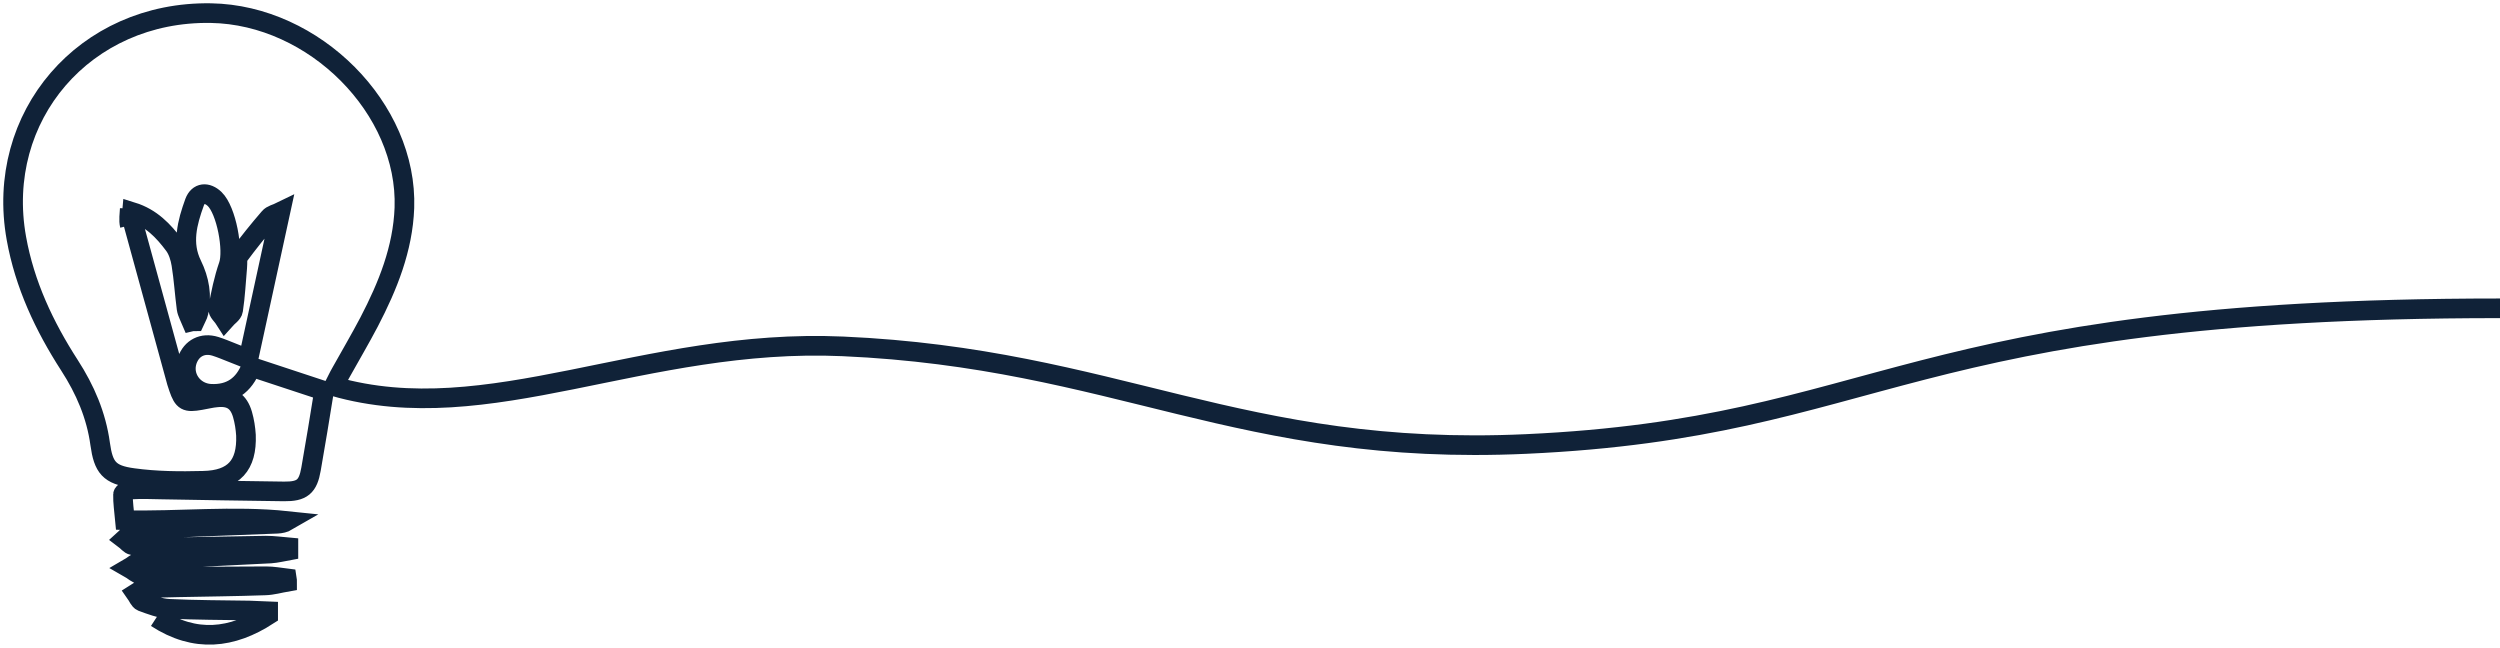 <svg xmlns="http://www.w3.org/2000/svg" width="382" height="99" viewBox="0 0 382 99" fill="none"><path d="M23.884 94.39C29.836 98.257 35.456 97.575 40.975 94C40.975 93.805 40.975 93.61 40.975 93.415C40.011 93.383 39.047 93.318 38.083 93.285C33.992 93.22 29.903 93.22 25.813 93.025C24.416 92.96 23.02 92.408 21.69 91.92C21.291 91.758 21.058 91.108 20.759 90.686C21.191 90.425 21.623 90.003 22.089 89.938C23.751 89.808 25.414 89.776 27.076 89.743C31.565 89.646 36.054 89.613 40.51 89.451C41.64 89.418 42.738 89.093 43.868 88.898C43.868 88.736 43.868 88.573 43.835 88.378C42.771 88.248 41.74 88.053 40.676 88.053C35.954 88.053 31.266 88.118 26.544 88.118C24.882 88.118 23.219 88.053 21.59 87.826C20.925 87.728 20.36 87.144 19.728 86.786C20.293 86.461 20.825 85.909 21.457 85.811C23.319 85.551 25.181 85.389 27.076 85.291C31.831 85.031 36.586 84.836 41.341 84.576C42.272 84.511 43.17 84.284 44.068 84.121C44.068 83.959 44.068 83.796 44.068 83.634C42.937 83.537 41.807 83.374 40.643 83.374C35.223 83.439 29.803 83.601 24.383 83.634C23.02 83.634 21.623 83.504 20.26 83.309C19.828 83.244 19.462 82.724 19.029 82.399C19.428 82.042 19.761 81.489 20.193 81.392C22.155 81.067 24.117 80.774 26.112 80.677C31.532 80.417 36.952 80.254 42.372 80.027C42.904 79.994 43.436 79.897 43.935 79.605C35.622 78.727 27.309 79.669 19.096 79.475C18.963 78.012 18.764 76.777 18.797 75.543C18.797 75.283 19.561 74.795 19.994 74.795C21.59 74.698 23.219 74.763 24.815 74.795C31 74.893 37.218 75.023 43.403 75.088C46.163 75.12 47.06 74.373 47.526 71.675C48.224 67.744 48.856 63.812 49.521 59.717C45.996 58.547 42.206 57.312 38.382 56.045C37.285 58.872 35.256 60.334 32.164 60.172C29.504 60.01 27.775 57.507 28.606 55.07C29.271 53.185 30.967 52.308 32.928 52.925C33.76 53.185 34.591 53.543 35.422 53.868C36.187 54.16 36.952 54.485 37.95 54.875C39.579 47.369 41.175 39.992 42.837 32.388C42.239 32.681 41.507 32.811 41.142 33.266C39.512 35.15 37.949 37.1 36.486 39.082C36.187 39.505 36.32 40.22 36.254 40.805C36.054 43.014 35.954 45.224 35.622 47.401C35.555 47.921 34.824 48.376 34.392 48.864C34.026 48.279 33.228 47.629 33.328 47.109C33.727 44.899 34.192 42.657 34.924 40.545C35.722 38.237 34.591 32.128 32.795 30.406C31.632 29.301 30.302 29.399 29.736 30.893C28.606 34.013 27.741 37.198 29.337 40.447C30.468 42.754 30.9 45.192 30.335 47.726C30.235 48.214 29.936 48.636 29.736 49.091C29.57 49.091 29.404 49.091 29.271 49.123C29.005 48.474 28.606 47.824 28.506 47.141C28.207 44.899 28.074 42.624 27.708 40.382C27.542 39.375 27.209 38.27 26.611 37.458C24.982 35.28 23.119 33.298 20.193 32.388C20.16 32.811 20.06 33.071 20.127 33.298C22.421 41.65 24.715 50.033 27.01 58.385C27.11 58.71 27.209 59.002 27.309 59.295C28.007 61.309 28.44 61.537 30.634 61.147C31.465 61.017 32.264 60.789 33.095 60.724C35.223 60.497 36.453 61.277 37.052 63.324C37.351 64.364 37.517 65.436 37.584 66.509C37.75 71.091 35.755 73.365 31.067 73.463C27.475 73.56 23.851 73.528 20.326 73.04C16.702 72.553 15.804 71.448 15.305 67.841C14.707 63.454 13.011 59.522 10.617 55.818C6.76 49.839 3.767 43.469 2.504 36.418C-0.855 17.765 12.978 1.68 32.23 2.005C48.025 2.265 62.323 16.595 61.791 31.771C61.558 38.01 59.264 43.697 56.404 49.188C55.041 51.788 53.544 54.323 52.114 56.89C51.715 57.572 51.383 58.32 51.017 59.035C74.626 65.794 98.352 51.579 128.792 52.925C170.576 54.773 189.442 69.843 233.201 67.841C287.899 65.339 290.559 47.109 382 47.109M19.828 34.435C19.628 33.623 19.794 32.713 19.828 31.868" stroke="#102238" stroke-width="3"></path></svg>